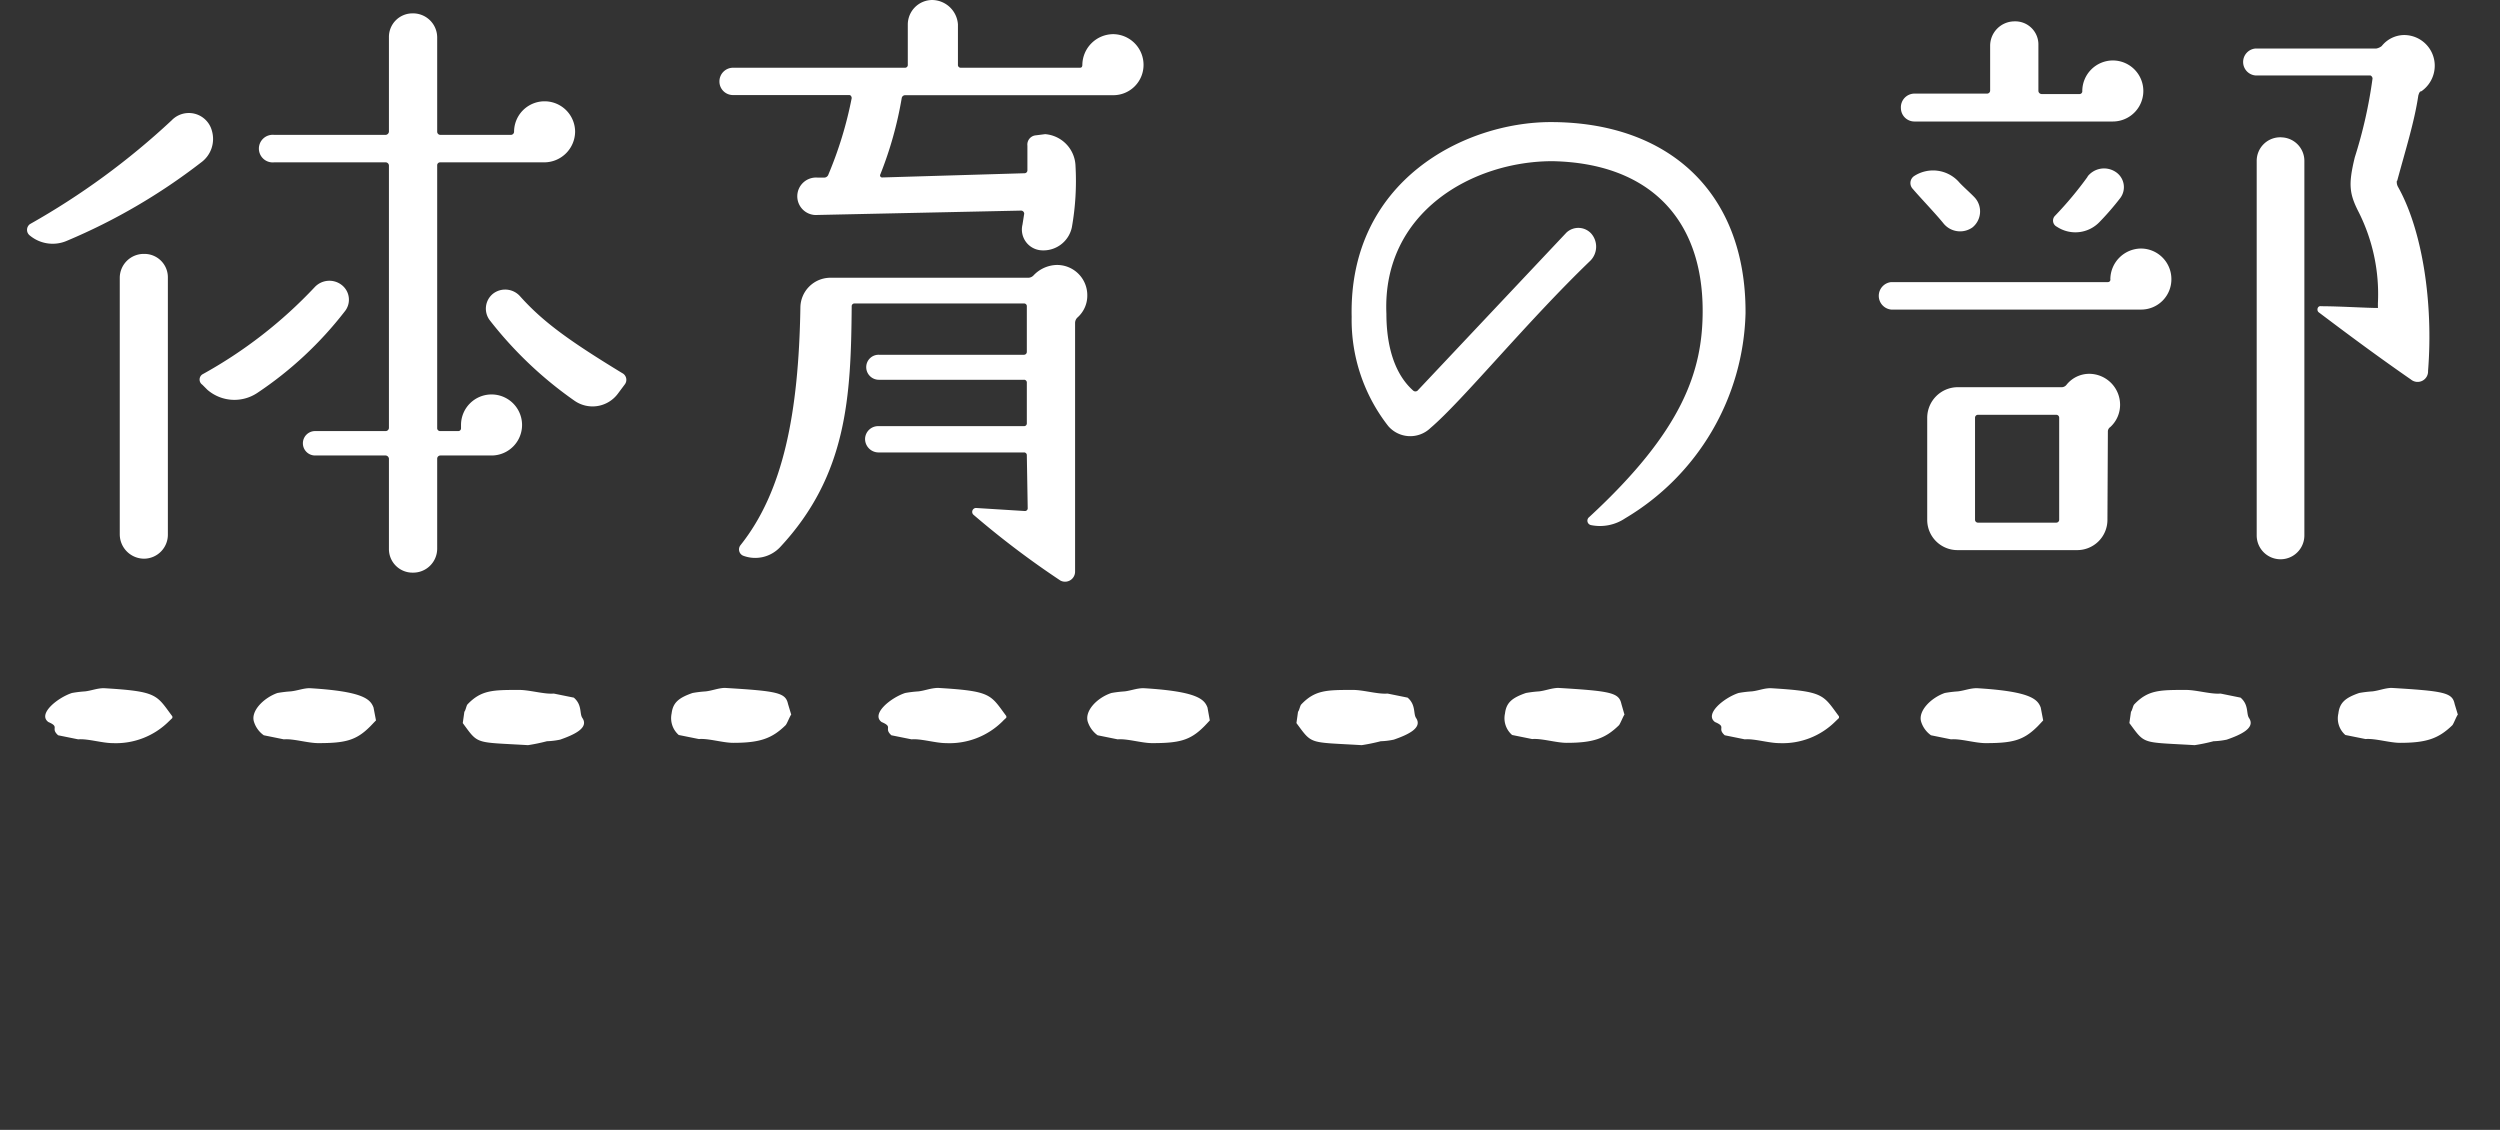 <svg xmlns="http://www.w3.org/2000/svg" viewBox="0 0 172.01 77.74"><rect x="0" y="0" width="172.01" height="77.74" fill="#333333" stroke="none"/><defs><style>.cls-1{fill:#fff}.cls-2{fill:none}</style></defs><g id="レイヤー_2" data-name="レイヤー 2"><g id="moji"><path class="cls-1" d="M2.06 16.21a.49.49 0 010-.79 50.86 50.86 0 009.75-7.14 1.64 1.64 0 012.77.72 2 2 0 01-.76 2.19 41.08 41.08 0 01-9.2 5.37 2.46 2.46 0 01-2.56-.35zm7.86 1.26a1.61 1.61 0 011.63 1.64v17.65a1.65 1.65 0 01-1.63 1.68 1.68 1.68 0 01-1.68-1.68V19.11a1.65 1.65 0 011.68-1.64zm4 9a.43.43 0 010-.71 31.4 31.4 0 007.73-6 1.38 1.38 0 011.85-.16 1.28 1.28 0 01.21 1.84 25.44 25.44 0 01-6 5.59 2.84 2.84 0 01-3.44-.21zm16.37-15.3a.2.2 0 00-.21.21v18.07a.2.2 0 00.21.21h1.26a.19.19 0 00.17-.17v-.25a2.1 2.1 0 012.1-2.1 2.1 2.1 0 110 4.2h-3.53a.22.22 0 00-.21.21v6.21a1.65 1.65 0 01-1.68 1.64 1.62 1.62 0 01-1.64-1.64v-6.21a.25.25 0 00-.21-.21h-4.87a.84.84 0 010-1.68h4.87a.23.23 0 00.21-.21V11.38a.23.23 0 00-.21-.21h-7.69a.95.95 0 110-1.89h7.69a.25.25 0 00.21-.21V2.56A1.62 1.62 0 0128.4.92a1.66 1.66 0 011.68 1.64v6.51a.22.22 0 00.21.21h4.87a.22.22 0 00.21-.21 2.1 2.1 0 114.2 0 2.13 2.13 0 01-2.1 2.1zm12.52 14.5a.52.52 0 01.17.79l-.47.63a2.17 2.17 0 01-3 .47 26.86 26.86 0 01-5.8-5.51 1.32 1.32 0 01.21-1.84 1.37 1.37 0 011.85.16c1.58 1.77 3.38 3.07 7.04 5.3zm7.64-21.01h11.8a.19.19 0 00.21-.21V1.68A1.69 1.69 0 0164.14 0a1.8 1.8 0 011.77 1.68v2.77a.19.19 0 00.21.21h8.19c.12 0 .16-.08.16-.21a2.14 2.14 0 012.11-2.1 2.11 2.11 0 012.1 2.1 2.08 2.08 0 01-2.1 2.1H62.29a.24.24 0 00-.25.21A25.75 25.75 0 0160.57 12a.14.14 0 00.13.21l9.78-.29a.2.2 0 00.21-.21v-1.68a.64.64 0 01.59-.72l.63-.08a2.27 2.27 0 012.09 2.2 18.26 18.26 0 01-.25 4.2 2 2 0 01-2.14 1.59 1.43 1.43 0 01-1.26-1.76l.12-.76a.22.22 0 00-.21-.21l-14 .3a1.29 1.29 0 110-2.57h.42A.31.31 0 0057 12a26.69 26.69 0 001.6-5.25c0-.08-.05-.21-.17-.21h-8a.93.93 0 01-.93-.92.94.94 0 01.95-.96zm20.2 26.68a.19.19 0 00-.21-.21h-10a.93.93 0 01-.92-.93.9.9 0 01.92-.88h10a.19.19 0 00.21-.21v-2.77a.19.19 0 00-.21-.21h-9.95a.87.87 0 01-.89-.88.85.85 0 01.89-.84h9.95a.2.2 0 00.21-.21v-3.11a.19.19 0 00-.21-.21H58.81a.19.19 0 00-.21.21c-.05 6.17-.3 11.59-4.92 16.55a2.35 2.35 0 01-2.56.59.47.47 0 01-.17-.72c2.94-3.69 4-9.07 4.12-16.34a2.07 2.07 0 012.1-2.06h13.61a.52.52 0 00.33-.16 2.27 2.27 0 011.6-.72 2.08 2.08 0 012.1 2.1 2 2 0 01-.67 1.51.52.52 0 00-.17.38v17.1a.69.69 0 01-1 .63 60.77 60.77 0 01-6-4.54.27.27 0 01.17-.46l3.36.21a.19.19 0 00.21-.21zm46.5-9.96c0-6.34-3.7-10.16-10.34-10.29-5.46 0-11.72 3.49-11.42 10.5 0 1.47.25 3.87 1.85 5.29a.23.23 0 00.29 0L107.78 16a1.2 1.2 0 011.72.09 1.37 1.37 0 01-.08 1.85c-4.37 4.2-8.78 9.62-11 11.51a2 2 0 01-2.9-.13A11.85 11.85 0 0193 21.8c-.21-9.37 7.77-13.4 13.7-13.4 8.06 0 13.44 4.79 13.4 13.15a16.9 16.9 0 01-8.28 14.11 3.1 3.1 0 01-2.35.47.31.31 0 01-.13-.55c6.46-5.96 7.81-10.08 7.81-14.2zm32.25-2.18a2.08 2.08 0 01-2.1 2.1h-17.18a.95.95 0 010-1.89h14.91a.17.17 0 00.17-.21 2.13 2.13 0 012.1-2.1 2.1 2.1 0 012.1 2.1zM131.72 8.36a.93.93 0 01-.93-.92.94.94 0 01.93-1h5a.21.21 0 00.21-.21V3.15a1.68 1.68 0 011.68-1.68 1.59 1.59 0 011.64 1.64v3.15a.23.23 0 00.21.21h2.64a.19.19 0 00.17-.21 2.11 2.11 0 012.1-2.1 2.1 2.1 0 010 4.2zm3.06 4.16c.21.25.93.88 1.14 1.13a1.42 1.42 0 01-.21 2 1.47 1.47 0 01-2-.29c-.55-.68-1.6-1.77-2.1-2.36a.58.58 0 01.08-.88 2.39 2.39 0 013.09.4zM145 35.75a2.08 2.08 0 01-2.1 2.1h-8.2a2.08 2.08 0 01-2.1-2.1v-7a2.11 2.11 0 012.1-2.11h7.1a.43.43 0 00.38-.16 2 2 0 011.59-.76 2.13 2.13 0 012.1 2.1 2.07 2.07 0 01-.67 1.56.37.37 0 00-.17.33zm-3.32-7a.2.2 0 00-.21-.21h-5.37a.2.2 0 00-.21.21v7a.2.2 0 00.21.21h5.37a.2.2 0 00.21-.21zm1.94-16.59a1.44 1.44 0 011.93-.34 1.25 1.25 0 01.33 1.81 19 19 0 01-1.42 1.64 2.3 2.3 0 01-2.94.33.47.47 0 01-.13-.75 24.88 24.88 0 002.26-2.71zm21.29.29a.7.7 0 00.09.42c1.68 3 2.43 8 2.06 12.65a.72.72 0 01-1.18.59c-2.73-1.89-5.17-3.74-6.34-4.62-.17-.13-.09-.47.16-.42 1.22 0 3.16.12 3.91.12v-.33a12.58 12.58 0 00-1.3-6.22c-.67-1.3-.75-1.93-.29-3.82a31.86 31.86 0 001.22-5.42c0-.09-.09-.21-.17-.21h-7.9a.93.93 0 010-1.85h8.32a.85.85 0 00.38-.17 2 2 0 011.55-.76 2.11 2.11 0 012.1 2.11 2.14 2.14 0 01-.92 1.76c-.13 0-.17.17-.21.29-.27 1.83-.9 3.81-1.45 5.86zm-8-3a1.62 1.62 0 011.64 1.64v25.75a1.64 1.64 0 11-3.28 0V11.09A1.62 1.62 0 01157 9.45zM5.85 47.57a7.91 7.91 0 00-.9.11c-1 .33-2.38 1.45-1.62 2 .82.35.11.41.67.91l1.38.28c.63-.06 1.66.26 2.37.26a5.16 5.16 0 003.87-1.5l.24-.23v-.11c-1.11-1.49-1-1.72-4.71-1.94-.47 0-.86.17-1.3.22zm14.15 0a8.39 8.39 0 00-.91.11c-.94.33-1.87 1.25-1.61 2a1.79 1.79 0 00.67.91l1.38.28c.63-.06 1.65.26 2.37.26 1.81 0 2.58-.17 3.52-1.1.08-.07.36-.38.45-.46l-.17-.89c-.22-.58-.72-1.11-4.39-1.33-.44 0-.83.17-1.31.22zM37.63 51a5.27 5.27 0 00.91-.11c.94-.33 2-.8 1.53-1.49-.21-.3 0-.9-.59-1.4l-1.38-.28c-.63.06-1.66-.25-2.37-.25-1.81 0-2.62 0-3.57 1-.07.08-.13.43-.21.5l-.11.78c1.1 1.5.81 1.3 4.49 1.52a13 13 0 001.3-.27zm10.93-3.43a8.1 8.1 0 00-.91.11c-.95.33-1.35.66-1.44 1.41a1.54 1.54 0 00.49 1.48l1.39.28c.63-.06 1.65.26 2.36.26 1.82 0 2.66-.29 3.6-1.21.09-.08.31-.66.39-.73l-.22-.73c-.17-.78-.69-.89-4.36-1.11-.47.02-.86.19-1.3.24z"/><path class="cls-2" d="M0 20.17h57.34v57.58H0z"/><path class="cls-1" d="M63.19 47.57a8.1 8.1 0 00-.91.11c-1 .33-2.37 1.45-1.62 2 .83.35.12.41.67.91l1.39.28c.63-.06 1.66.26 2.37.26A5.18 5.18 0 0069 49.61c.07-.08.16-.15.24-.23v-.11c-1.11-1.49-1-1.72-4.71-1.94-.53.02-.9.19-1.34.24zm14.19 0a8.1 8.1 0 00-.91.11c-1 .33-1.87 1.25-1.62 2a1.86 1.86 0 00.67.91l1.38.28c.64-.06 1.66.26 2.37.26 1.82 0 2.59-.17 3.53-1.1.08-.07.36-.38.44-.46l-.16-.89c-.22-.58-.73-1.11-4.4-1.33-.47 0-.87.17-1.3.22zM95 51a5 5 0 00.9-.11c.95-.33 2-.8 1.53-1.49-.2-.3 0-.9-.58-1.4l-1.38-.28c-.64.06-1.66-.25-2.37-.25-1.82 0-2.62 0-3.57 1-.08.08-.14.43-.22.5l-.11.78c1.11 1.5.82 1.3 4.49 1.52A13.22 13.22 0 0095 51zm10.89-3.43a8.2 8.2 0 00-.9.11c-.95.33-1.35.66-1.44 1.41a1.52 1.52 0 00.49 1.48l1.38.28c.63-.06 1.66.26 2.37.26 1.82 0 2.66-.29 3.6-1.21.08-.08.31-.66.38-.73l-.21-.73c-.17-.78-.69-.89-4.36-1.11-.48.02-.87.19-1.31.24z"/><path class="cls-2" d="M57.34 20.17h57.34v57.58H57.34z"/><path class="cls-1" d="M120.53 47.57a7.82 7.82 0 00-.91.11c-1 .33-2.37 1.45-1.62 2 .83.35.11.41.67.91l1.38.28c.63-.06 1.66.26 2.37.26a5.14 5.14 0 003.87-1.5l.24-.23v-.11c-1.11-1.49-1-1.72-4.7-1.94-.48 0-.83.17-1.3.22zm14.18 0a7.91 7.91 0 00-.9.11c-.95.33-1.87 1.25-1.62 2a1.79 1.79 0 00.67.91l1.38.28c.63-.06 1.66.26 2.37.26 1.82 0 2.58-.17 3.53-1.1.08-.07.36-.38.44-.46l-.17-.89c-.22-.58-.72-1.11-4.39-1.33-.48 0-.87.17-1.31.22zM152.3 51a5.15 5.15 0 00.91-.11c.95-.33 2-.8 1.53-1.49-.2-.3 0-.9-.58-1.4l-1.38-.28c-.64.06-1.66-.25-2.38-.25-1.81 0-2.61 0-3.56 1-.08.08-.14.43-.22.5l-.11.78c1.11 1.5.81 1.3 4.49 1.52a12.51 12.51 0 001.3-.27zm10.93-3.43a8.1 8.1 0 00-.91.11c-.95.33-1.34.66-1.43 1.41a1.51 1.51 0 00.48 1.48l1.39.28c.63-.06 1.66.26 2.37.26 1.82 0 2.65-.29 3.6-1.21.08-.08.3-.66.38-.73l-.22-.73c-.16-.78-.68-.89-4.36-1.11-.47.02-.86.19-1.3.24z"/><path class="cls-2" d="M114.67 20.17h57.34v57.58h-57.34z"/></g></g></svg>